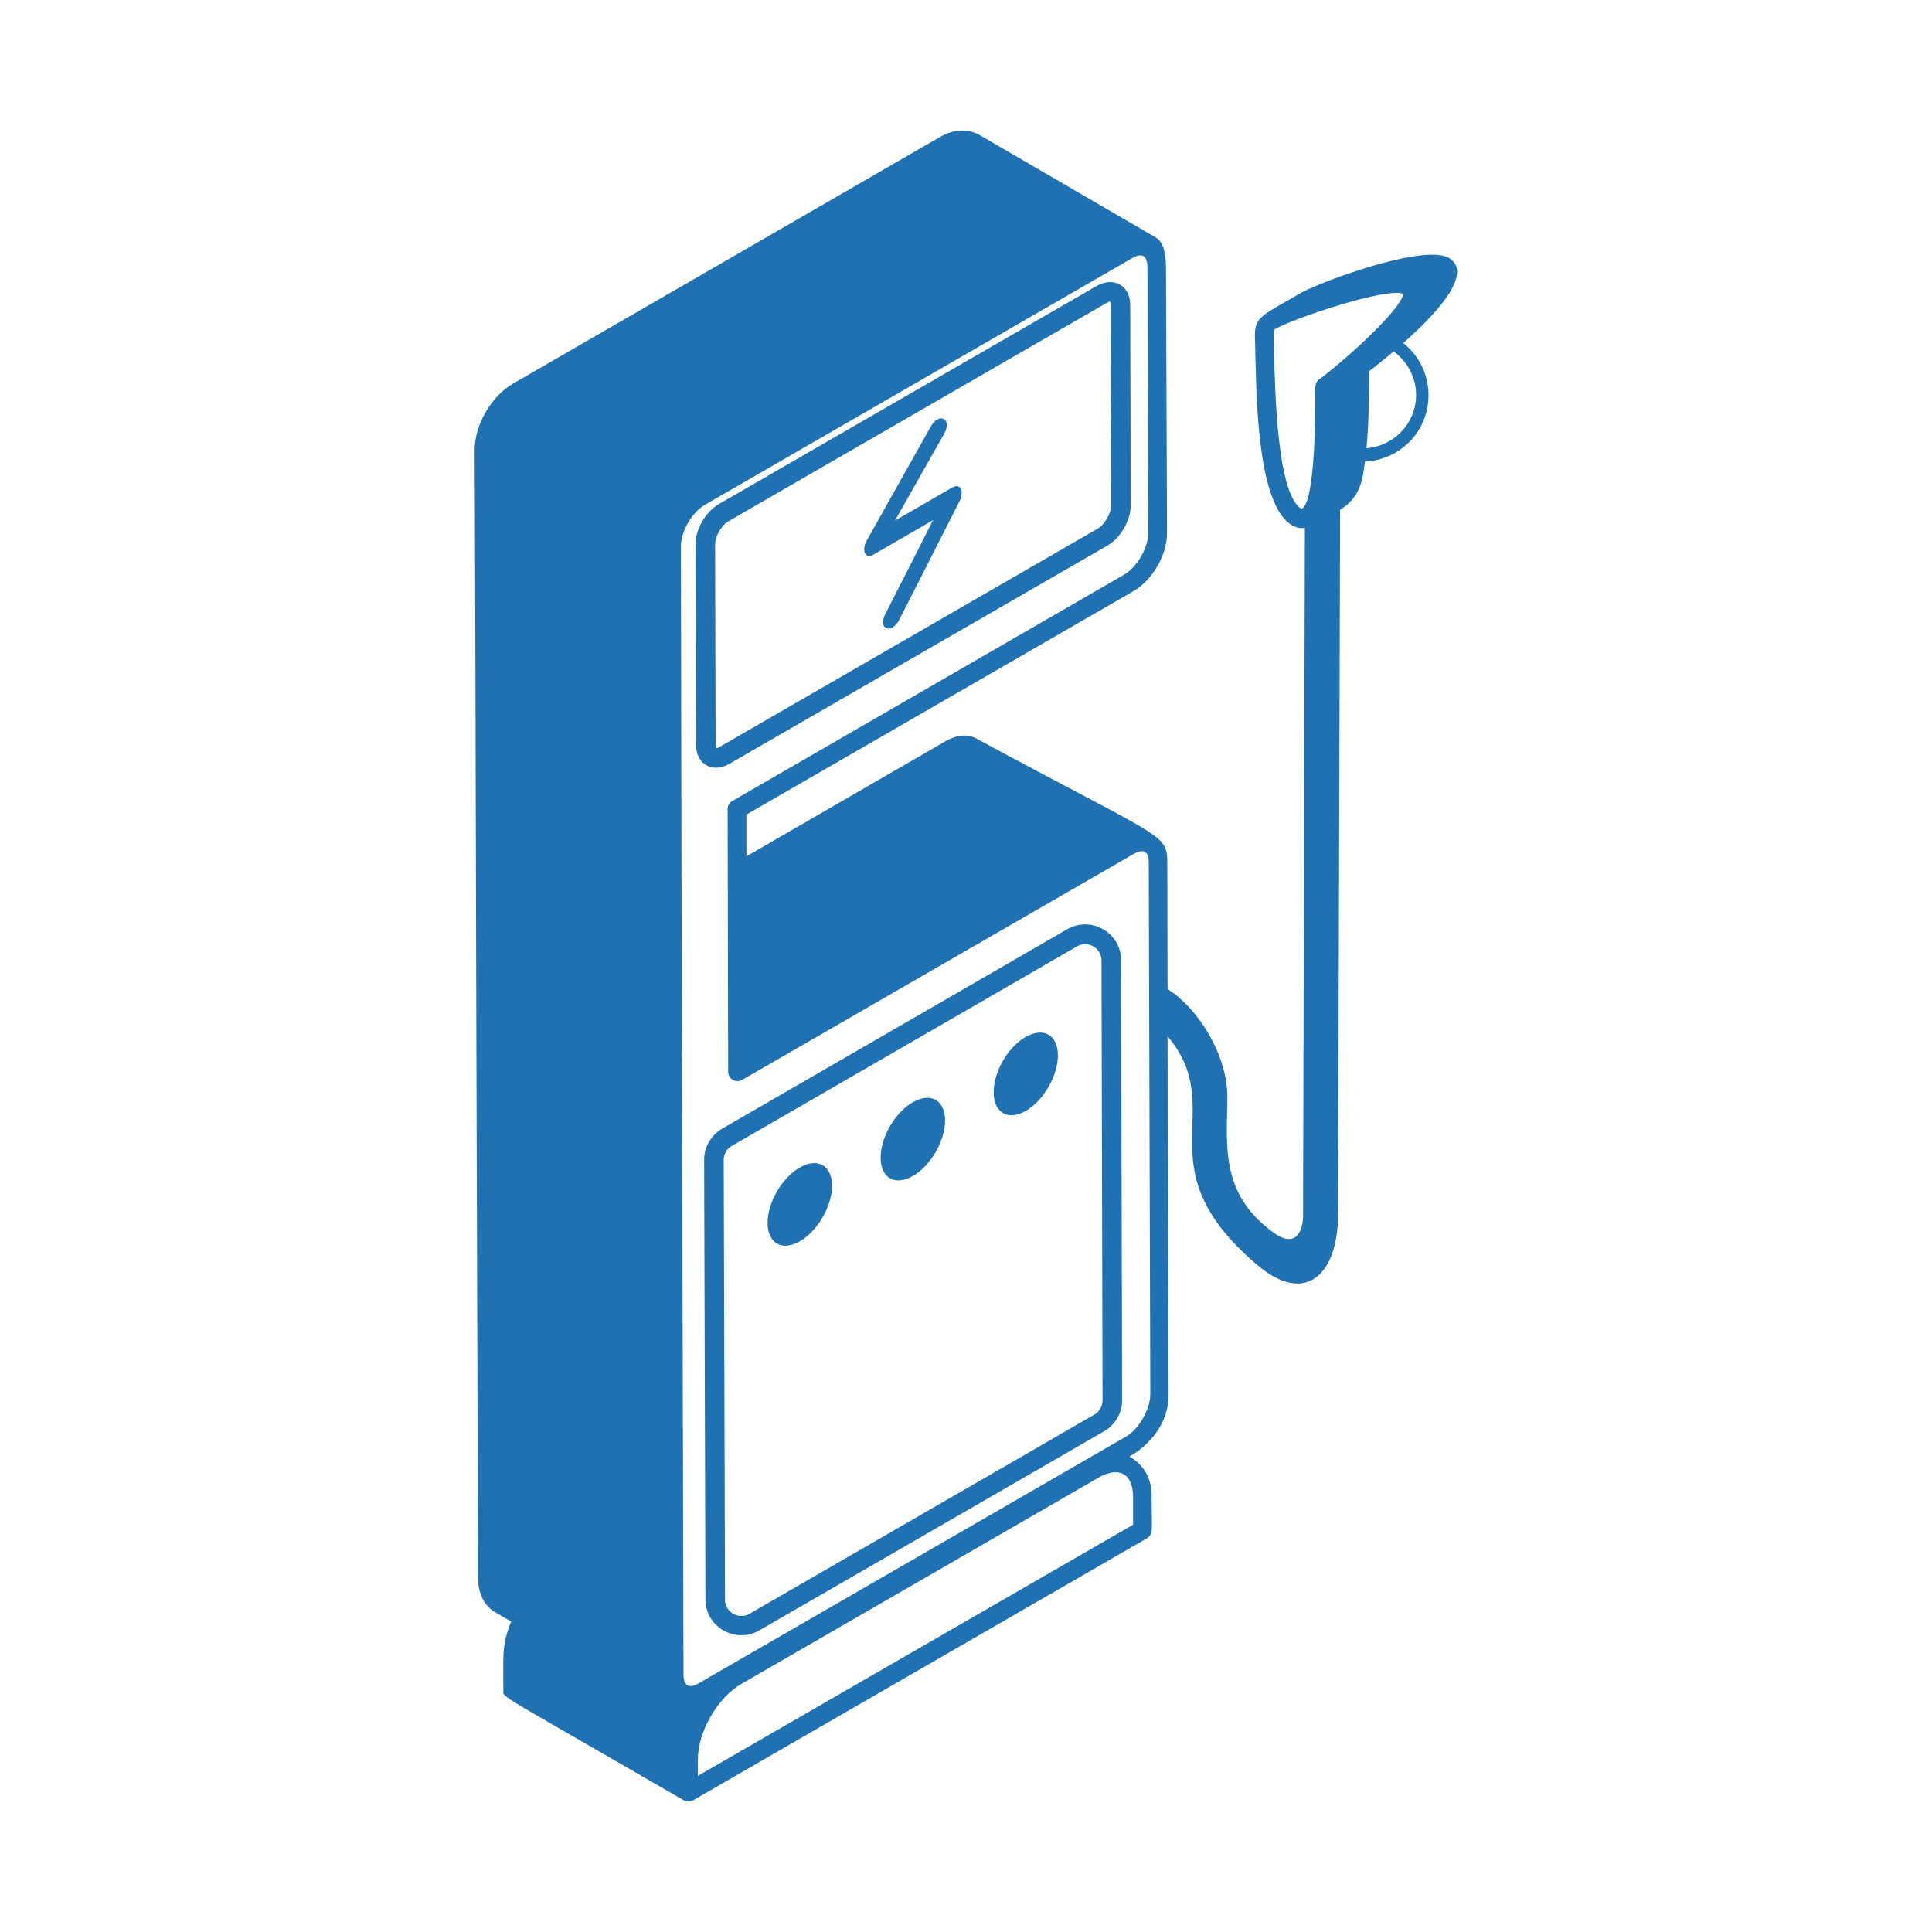 <svg class="" xml:space="preserve" style="enable-background:new 0 0 512 512" viewBox="0 0 74 74" y="0" x="0" height="512" width="512" xmlns:xlink="http://www.w3.org/1999/xlink" version="1.1" xmlns="http://www.w3.org/2000/svg"><g><path class="" data-original="#000000" opacity="1" fill="#1f71b1" d="m40.88 35.59-13.22 7.64c-.42.25-.69.7-.69 1.19l.05 16.84c0 1.06 1.15 1.71 2.06 1.19l13.21-7.63c.43-.25.69-.7.69-1.19l-.04-16.85c0-1.06-1.15-1.71-2.06-1.19zm1.04 18.59-13.21 7.63a.625.625 0 0 1-.94-.54l-.05-16.84c0-.22.12-.43.31-.54l13.22-7.64c.42-.24.94.06.94.54l.04 16.85c0 .22-.12.43-.31.54z"></path><path class="" data-original="#000000" opacity="1" fill="#1f71b1" d="M39.28 39.72c-.68.39-1.22 1.33-1.22 2.12 0 .78.55 1.1 1.23.71s1.23-1.35 1.23-2.13c0-.79-.56-1.09-1.24-.7zM30.63 44.72c-.68.39-1.23 1.34-1.23 2.12s.56 1.1 1.24.7c.68-.39 1.23-1.35 1.23-2.13-.01-.78-.56-1.08-1.24-.69zM34.96 42.22c-.68.39-1.23 1.34-1.23 2.12s.55 1.1 1.24.7c.68-.39 1.23-1.35 1.23-2.13-.01-.78-.56-1.08-1.24-.69zM27.93 29.26l14.48-8.36c.51-.29.9-.97.9-1.55l-.02-7.67c0-.73-.62-1.1-1.28-.73l-14.48 8.36c-.5.29-.9.97-.89 1.55l.02 7.67c0 .74.63 1.1 1.27.73zm-.02-9.3 14.48-8.36c.14-.08.15-.08.15.08l.02 7.67c0 .31-.25.74-.52.9l-14.48 8.36c-.13.07-.15.08-.15-.08l-.02-7.67c0-.32.24-.74.52-.9z"></path><path class="" data-original="#000000" opacity="1" fill="#1f71b1" d="m33.46 21.24 2.28-1.32-1.83 3.6c-.31.58.24.79.54.21l2.31-4.55c.17-.35.04-.69-.28-.51l-2.2 1.27 1.88-3.32c.33-.58-.19-.85-.51-.28L33.2 20.7c-.21.37-.07.73.26.54z"></path><path class="" data-original="#000000" opacity="1" fill="#1f71b1" d="M53.75 13.14c.93-.83 2.8-2.61 1.75-3.26-.94-.54-4.72.84-5.62 1.31-1.64.95-1.85.95-1.81 1.8.05 1.8.01 6.3 1.42 7.13.2.11.34.12.49.1l-.07 26.38c0 .35-.17 1.3-1.12.62-2.11-1.52-1.78-3.42-1.78-5.2.01-1.51-1.01-3.31-2.29-4.14l-.01-4.85c-.01-1.12-.19-.89-7.31-4.74-.32-.18-.73-.15-1.15.08l-7.66 4.43v-1.6l14.81-8.55c.73-.41 1.3-1.39 1.3-2.23l-.04-10.22c-.01-.43-.07-.94-.42-1.12L37.5 5.16c-.45-.24-.99-.21-1.5.09L19.64 14.7c-.83.49-1.46 1.57-1.46 2.54.02 3.95.02 6.35.03 8.54l.01 3.96c.01 4.71.03 11.68.09 30.69 0 .6.24 1.09.67 1.33l.6.35c-.37.9-.3 1.33-.3 2.64 0 .29-.38-.02 6.9 4.2.12.07.25.07.36.01l17.39-10.04c.26-.15.18-.36.18-1.56 0-.1.08-1.04-.85-1.57.77-.44 1.5-1.27 1.5-2.36l-.04-13.74c2.39 2.84-1.02 4.95 3.4 8.73 1.88 1.62 3.09.39 3.13-1.79l.08-27.11c.82-.48.87-1.26.95-1.84 1.1-.05 2.08-.8 2.36-1.92.25-1.02-.14-2.03-.89-2.62zM26.73 68.02v-.63c0-1.06.75-2.37 1.68-2.9l13.66-7.89c.76-.44 1.33-.19 1.33.75v1.05zm16.39-12.99-16.35 9.44c-.37.22-.59.11-.59-.33-.09-33.95-.09-37.19-.1-43.2 0-.59.42-1.32.93-1.61l16.35-9.44c.36-.21.58-.12.59.32l.03 10.2c0 .58-.43 1.32-.94 1.61l-14.99 8.66c-.11.06-.18.18-.18.31l.02 10.06c0 .28.3.45.54.31l14.99-8.65c.36-.21.58-.12.58.33l.06 20.38c-.01.57-.44 1.33-.94 1.61zm5.68-41.49c-.02-.9-.07-.89.14-.99.8-.41 4.11-1.53 4.81-1.3-.09.67-2.6 2.85-3.21 3.27-.21.14-.16.42-.16.67 0 .55 0 4.11-.53 4.3-.93-.54-1.01-4.47-1.05-5.95zm5.38 2.08c-.22.88-.98 1.48-1.84 1.55.09-.97.1-2.03.1-2.95.19-.15.54-.42.94-.76.66.48 1.01 1.32.8 2.16z"></path></g></svg>